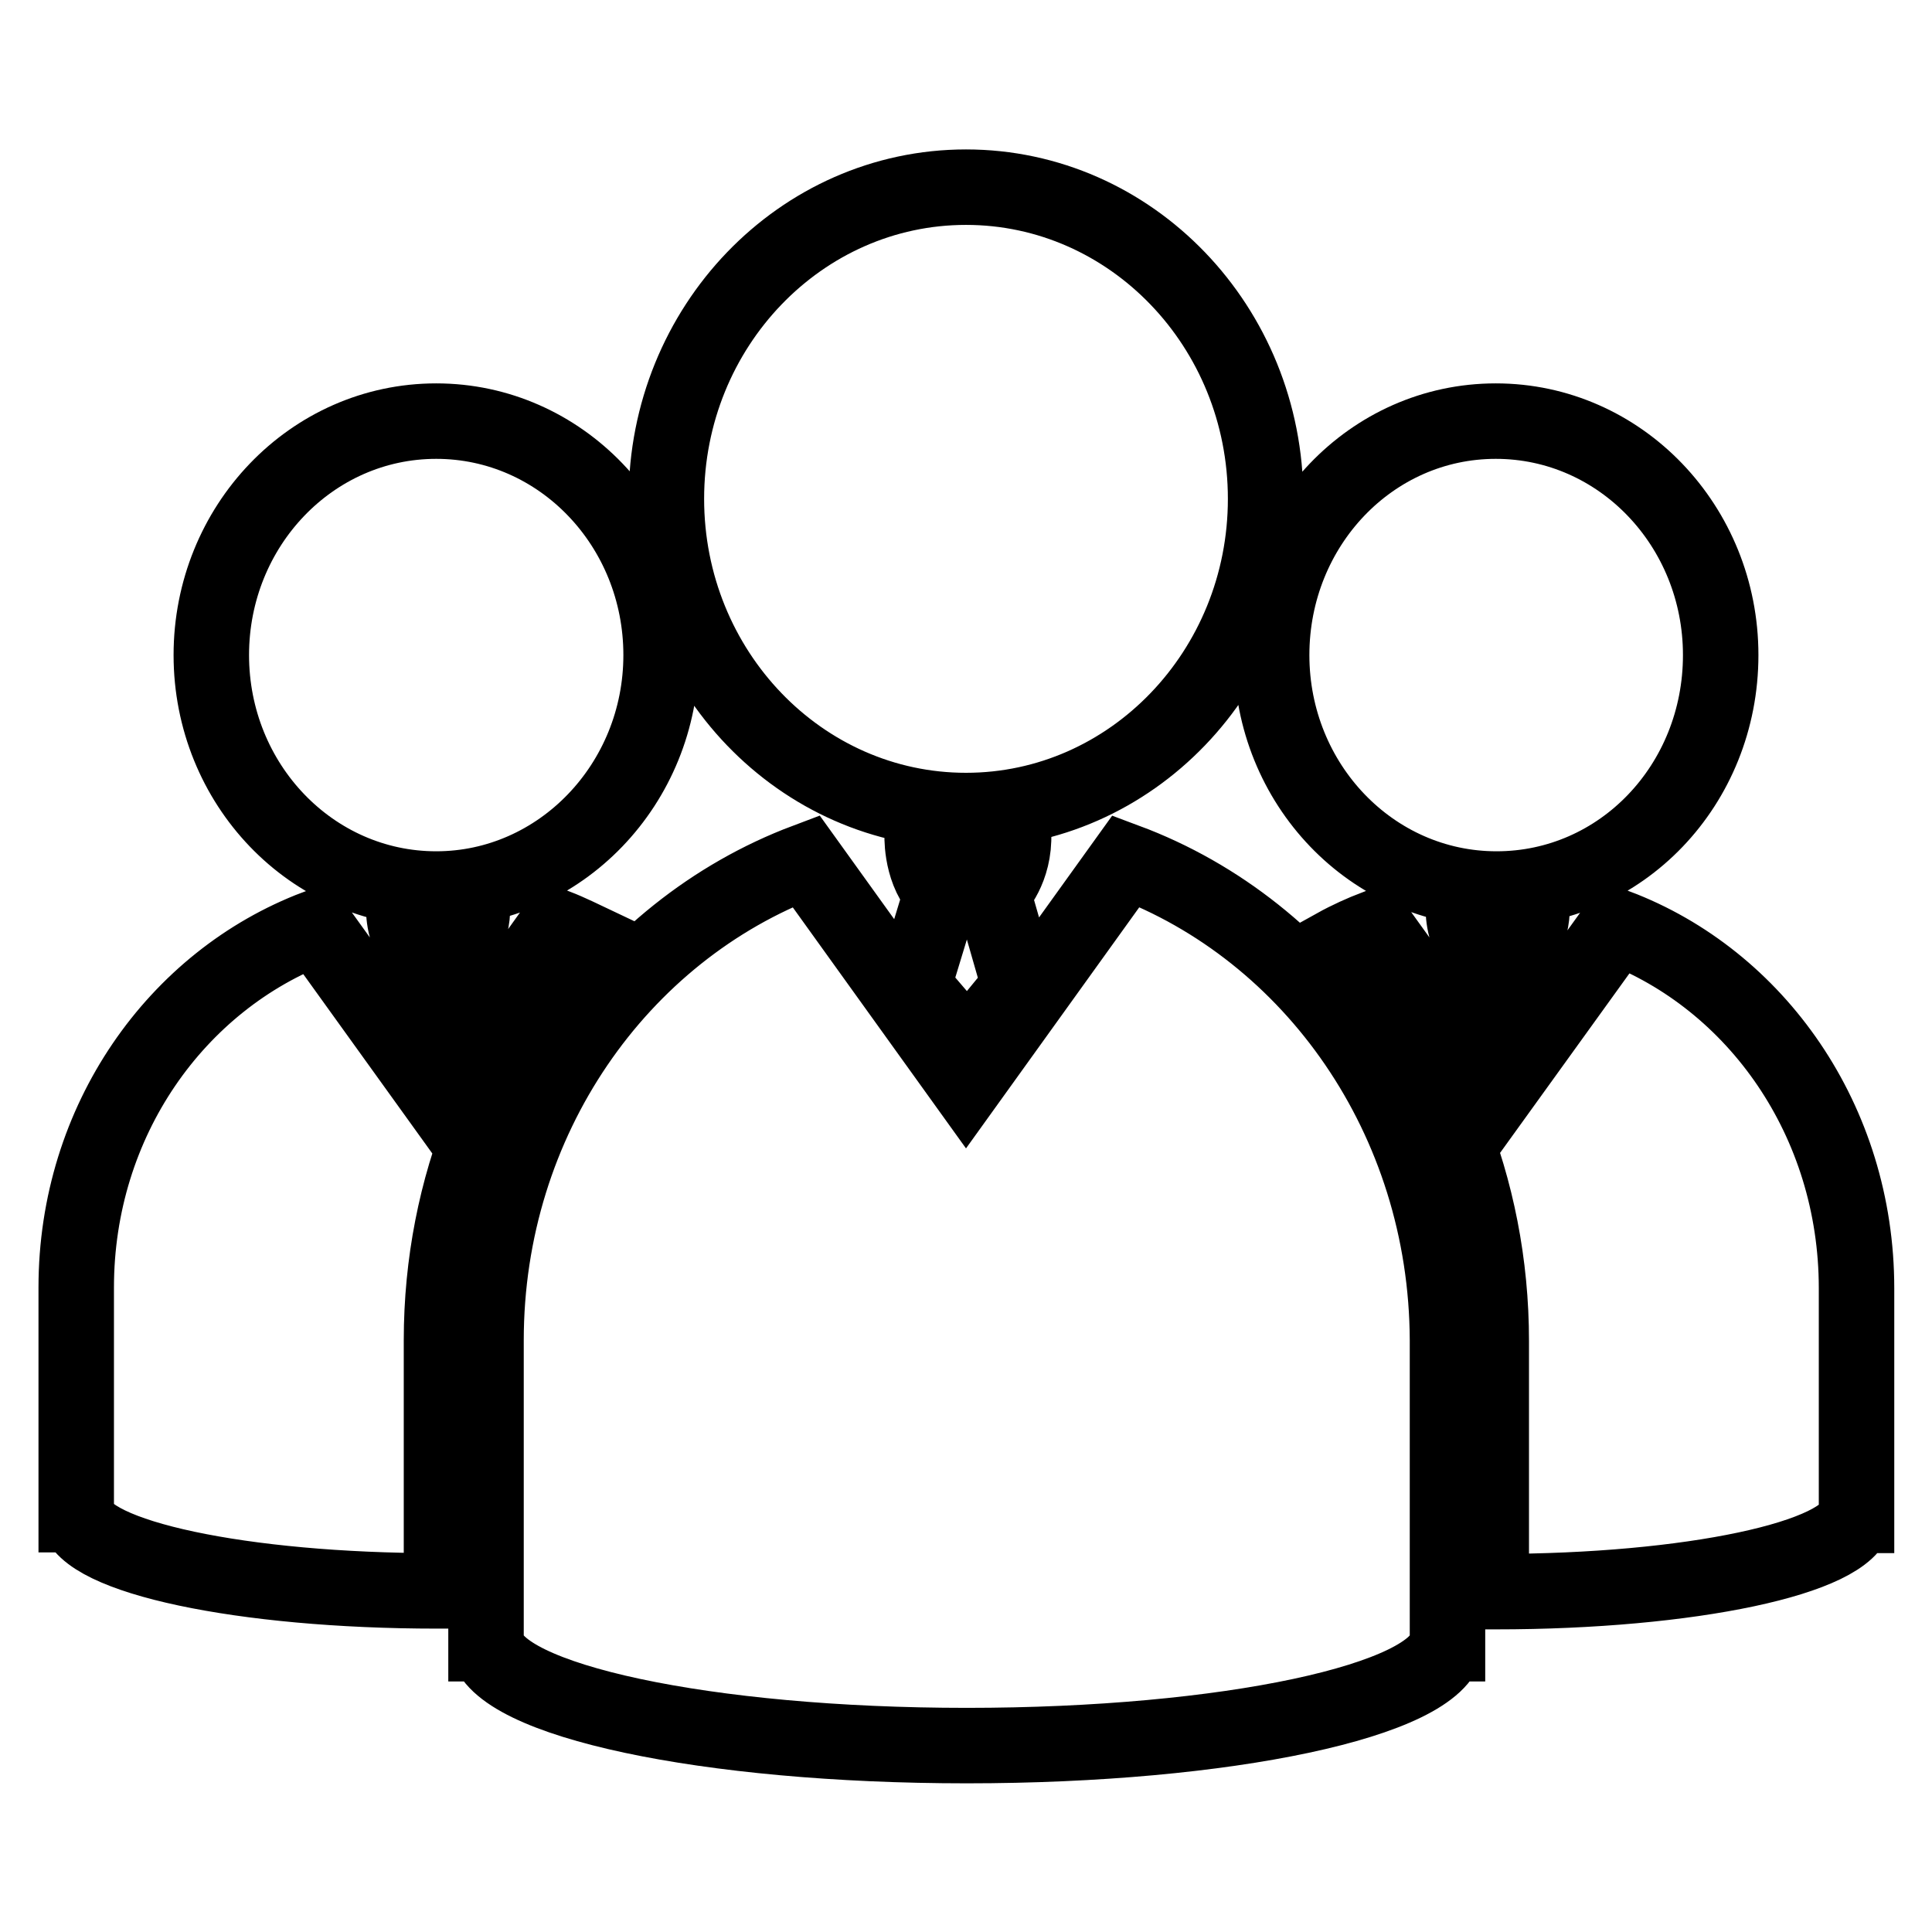 <?xml version="1.0" encoding="utf-8"?>
<!-- Svg Vector Icons : http://www.onlinewebfonts.com/icon -->
<!DOCTYPE svg PUBLIC "-//W3C//DTD SVG 1.1//EN" "http://www.w3.org/Graphics/SVG/1.1/DTD/svg11.dtd">
<svg version="1.1" xmlns="http://www.w3.org/2000/svg" xmlns:xlink="http://www.w3.org/1999/xlink" x="0px" y="0px" viewBox="0 0 256 256" enable-background="new 0 0 256 256" xml:space="preserve">
<g> <path stroke-width="10" fill-opacity="0" stroke="#000000"  d="M88.3,66.1c0,22.8,17.8,41.3,39.7,41.3s39.7-18.5,39.7-41.3c0-22.8-17.8-41.3-39.7-41.3 S88.3,43.3,88.3,66.1z M149.2,114.1L128,143.6l-21.2-29.5c-24.7,9.3-42.4,34.2-42.4,63.5v40.2h0.1c1.2,7.5,29.1,13.5,63.6,13.5 s62.4-6,63.6-13.5h0.1v-40.2C191.7,148.2,173.9,123.3,149.2,114.1z M134.3,110.4c-2-0.2-4.1-0.3-6.1-0.3c-2,0-4,0.1-6,0.3 c0,0-0.3,4.5,2.3,7.6c0,0,4.9,0.1,7.3-0.1C131.8,118,134.5,115.2,134.3,110.4z M124.5,119.2h7.3l3.3,11.5l-6.9,8.4l-7.2-8.4 L124.5,119.2z M57.9,141.6l5.2-6.3l-2.5-8.6h-5.5l-2.7,8.6L57.9,141.6z M73.7,122.8L57.8,145l-15.9-22.1 c-18.5,7-31.8,25.6-31.8,47.7v30.1h0.1c0.9,5.6,21.9,10.1,47.7,10.1c0.2,0,0.4,0,0.6,0v-33.2c0-20.5,7.9-38.9,20.7-52.3 C77.3,124.4,75.5,123.5,73.7,122.8z M60.7,125.8c0,0,2-2.1,1.9-5.7c-1.5-0.1-3.1-0.2-4.6-0.2c-1.5,0-3,0.1-4.5,0.2 c0,0-0.2,3.4,1.8,5.7C55.2,125.8,58.8,125.9,60.7,125.8z M28,86.8c0,17.1,13.3,31,29.8,31c16.4,0,29.8-13.9,29.8-31 c0-17.1-13.3-31-29.8-31C41.3,55.8,28,69.7,28,86.8L28,86.8z M201.1,125.8c0,0,2-2.1,1.9-5.7c-1.5-0.1-3-0.2-4.6-0.2 c-1.5,0-3,0.1-4.5,0.2c0,0-0.2,3.4,1.8,5.7C195.6,125.8,199.3,125.9,201.1,125.8z M198.3,141.6l5.2-6.3l-2.5-8.6h-5.5l-2.7,8.6 L198.3,141.6z M168.5,86.8c0,17.1,13.3,31,29.8,31S228,104,228,86.8c0-17.1-13.3-31-29.8-31S168.5,69.7,168.5,86.8L168.5,86.8z  M214.2,122.8L198.2,145l-15.9-22.1c-1.8,0.7-3.6,1.5-5.4,2.5c12.8,13.3,20.7,31.8,20.7,52.3v33.2c0.2,0,0.4,0,0.6,0 c25.8,0,46.8-4.5,47.7-10.1h0.1v-30.1C246,148.5,232.7,129.8,214.2,122.8z"/></g>
</svg>